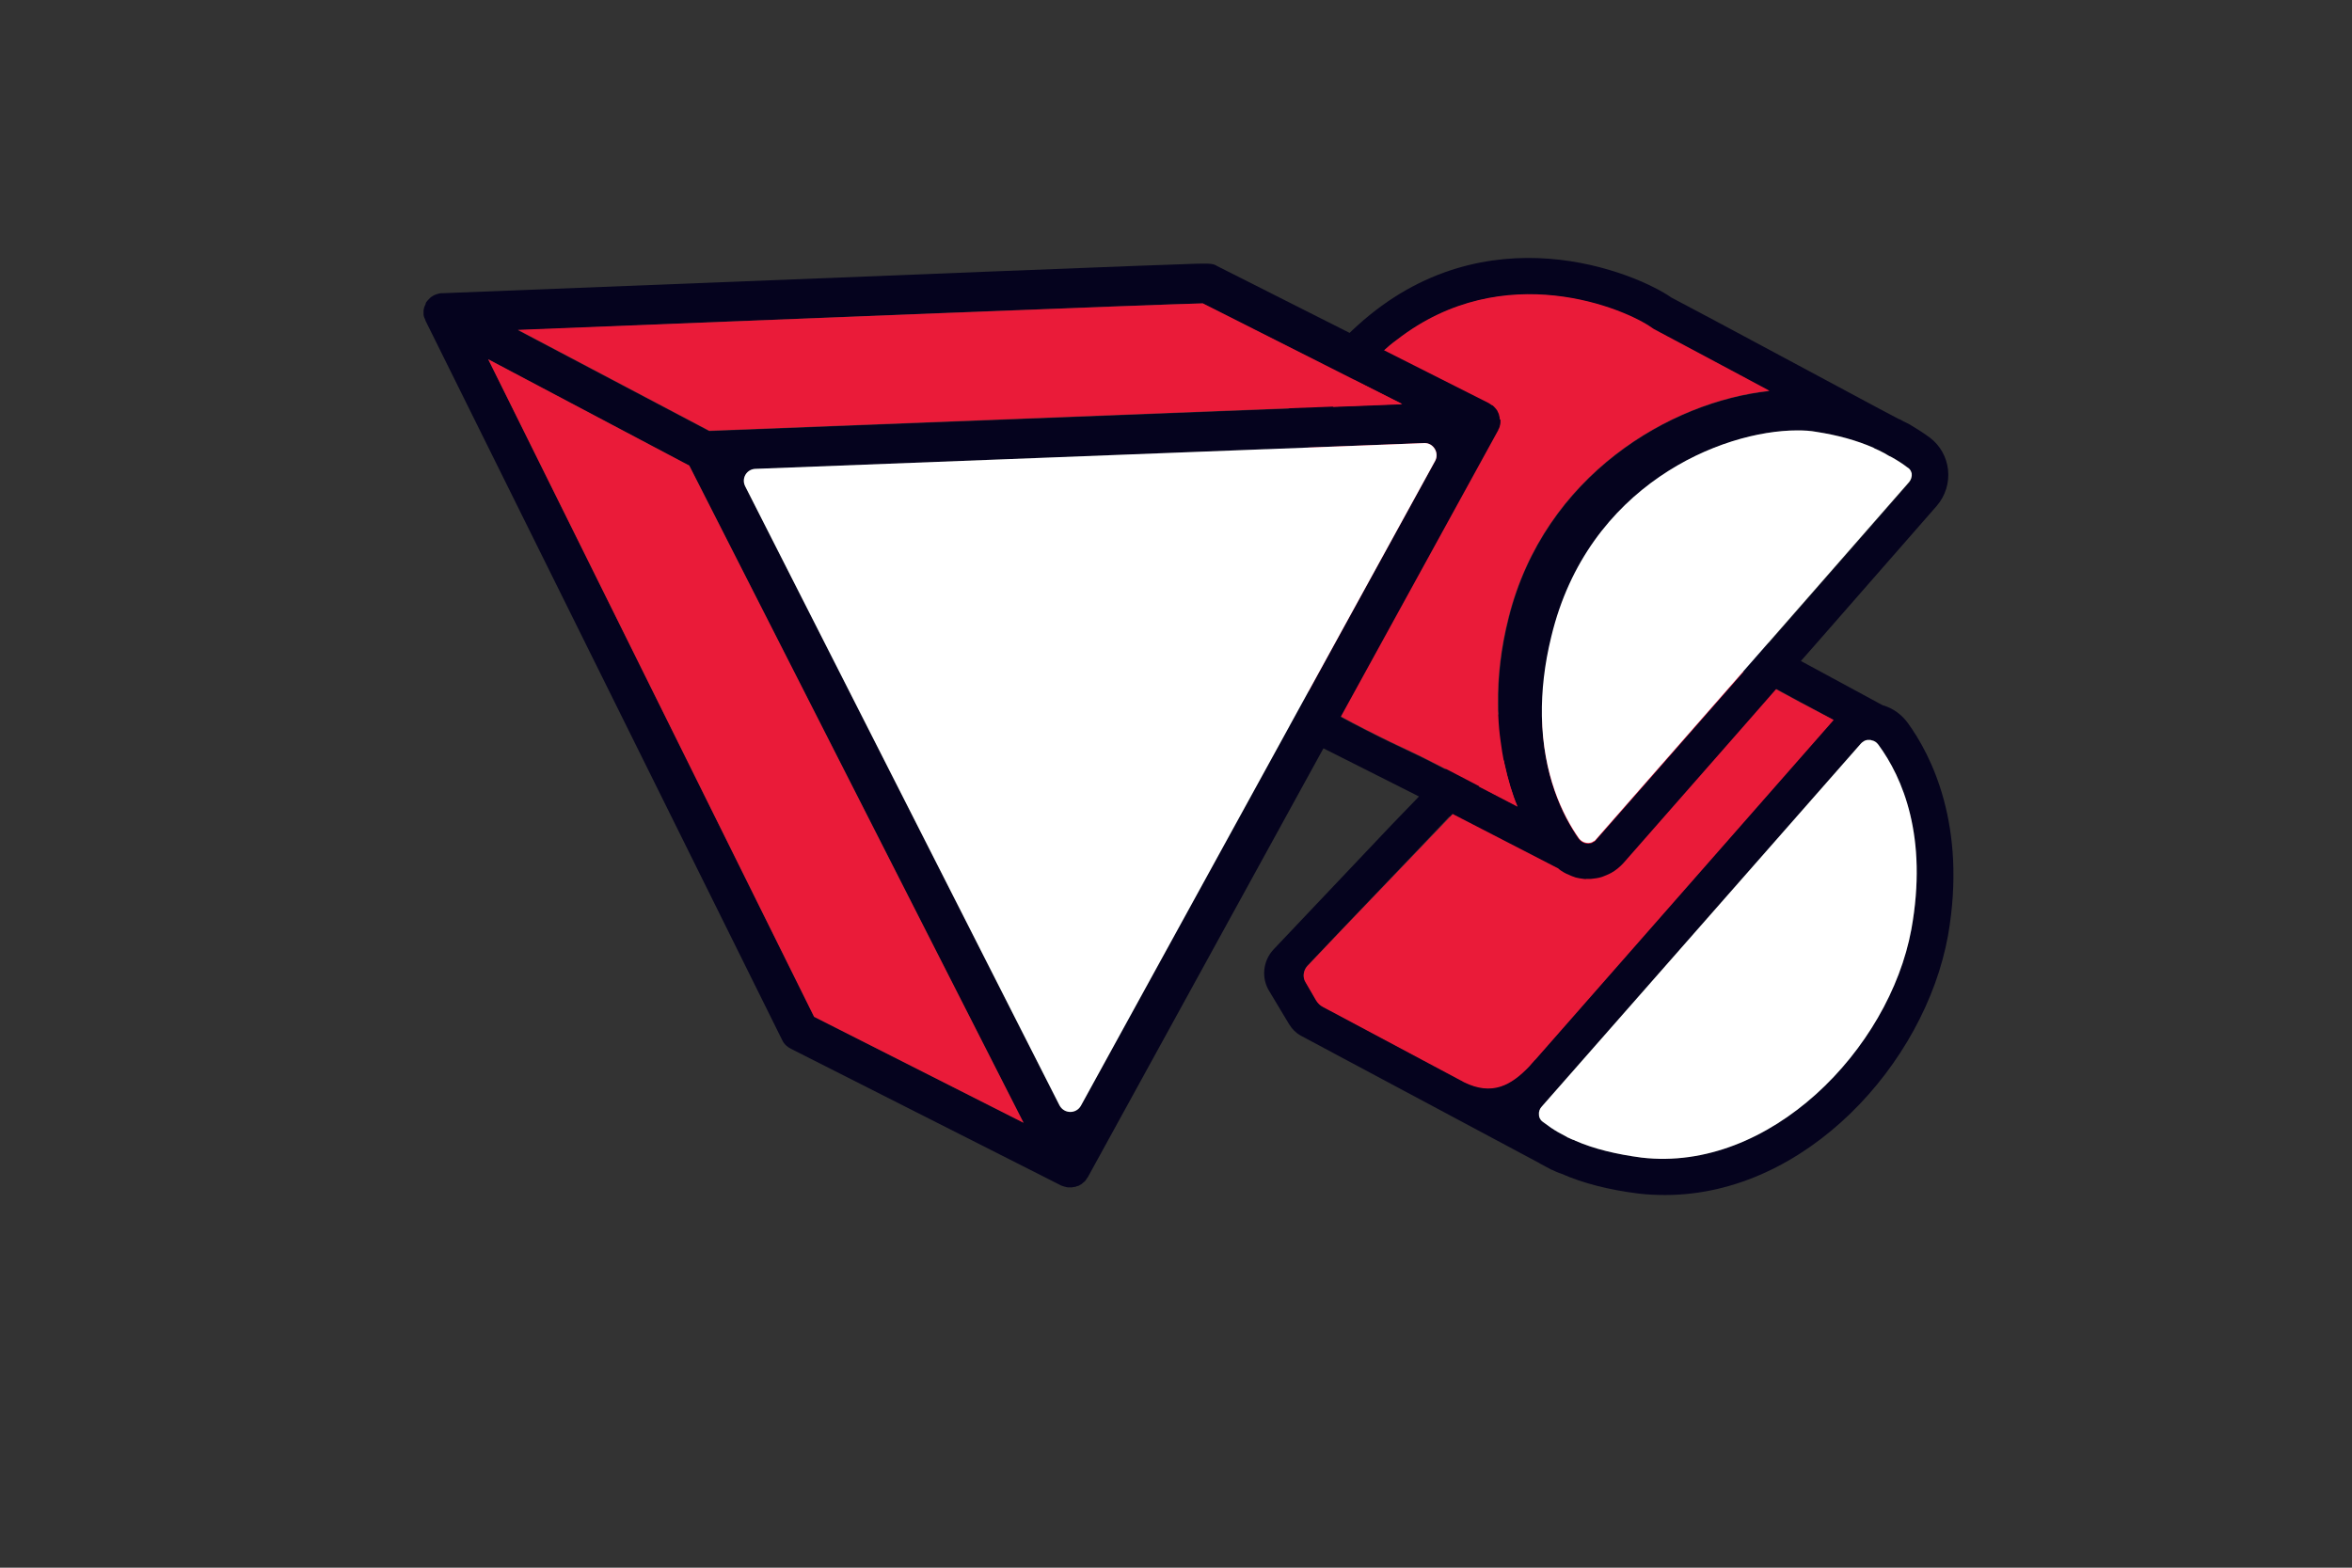 <?xml version="1.0" encoding="utf-8"?>
<!-- Generator: Adobe Illustrator 26.3.1, SVG Export Plug-In . SVG Version: 6.00 Build 0)  -->
<svg version="1.1" xmlns="http://www.w3.org/2000/svg" xmlns:xlink="http://www.w3.org/1999/xlink" x="0px" y="0px"
	 viewBox="0 0 648 432" style="enable-background:new 0 0 648 432;" xml:space="preserve">
<rect x="0" y="0" width="648" height="432" fill="#333333" stroke="none"/>
<style type="text/css">
	.st0{fill:#05031E;}
	.st1{fill:#EA1B39;}
	.st2{fill:#FFFFFF;}
</style>
<g id="Layer_3">
	<path class="st0" d="M525.6,199.2C525.6,199.2,525.6,199.2,525.6,199.2c-1.7-2.3-4-4-6.7-4.8c0,0-0.1,0-0.1,0l-21.8-11.8l-42-23
		c-2.4-1.3-5.4-0.9-7.3,1.1l-64.3,66.6L351,261.5c-3.1,3.2-3.6,8.1-1.2,11.8l5.4,9c0.8,1.3,1.9,2.4,3.2,3.1l65.5,35
		c0.2,0.1,0.3,0.2,0.5,0.3h0l2.8,1.5c0.2,0.1,0.3,0.2,0.5,0.2c0.1,0.1,0.3,0.1,0.4,0.2c0.4,0.2,0.9,0.4,1.4,0.6
		c0.1,0,0.2,0.1,0.3,0.1c0.1,0,0.2,0.1,0.3,0.1c6.1,2.7,13.3,4.5,21.3,5.5c2.5,0.3,5,0.4,7.4,0.4c38.6,0,71.5-36.1,77.9-71.5
		C542,227.4,532,208,525.6,199.2z M423.1,291.8c-0.1,0.1-0.3,0.3-0.4,0.4c-0.5,0.5-0.9,1.1-1.4,1.6c-4.9,5.1-10.1,8.2-18,4.3
		c-0.3-0.2-0.7-0.4-1.1-0.6l-37.7-20.1c-0.8-0.4-1.4-1-1.9-1.8l-2.9-5c-0.9-1.4-0.6-3.3,0.5-4.5l9.5-10l20.6-21.6l9-9.5l0.1,0.1
		l7.2-7.5l45.5-47.6l36.4,19.4l0,0c0,0,0,0,0.1,0l7.5,4.1l3.4,1.8l5.5,3c0,0,0,0,0,0.1L423.1,291.8z M526.6,256.1
		c-6.1,33.1-39.1,67-74.3,62.9c-6.9-0.9-13.2-2.4-18.4-4.7c-0.1-0.1-0.3-0.2-0.5-0.2c-0.4-0.2-0.8-0.3-1.1-0.5
		c-0.2-0.1-0.3-0.1-0.5-0.2l-0.1-0.1l-2.6-1.4c-0.1-0.1-0.2-0.1-0.3-0.2c-0.3-0.2-0.6-0.3-0.8-0.5c-0.4-0.2-0.8-0.5-1.2-0.8
		c-0.6-0.4-1.2-0.9-1.8-1.3c-0.8-0.6-1-1.4-1-1.9c-0.1-0.8,0.2-1.7,0.8-2.3l87.9-100c0.2-0.2,0.4-0.4,0.6-0.5
		c0.1-0.1,0.2-0.1,0.3-0.2c0.3-0.2,0.6-0.2,0.9-0.3c0.2,0,0.5,0,0.7,0c0.1,0,0.2,0,0.4,0.1c0.7,0.1,1.4,0.5,1.9,1.2
		C524.2,214.3,531.2,230.6,526.6,256.1z"/>
	<path class="st1" d="M505.2,198.4l-82.1,93.5c-0.1,0.1-0.3,0.3-0.4,0.4c-0.5,0.5-0.9,1.1-1.4,1.6c-4.9,5.1-10.1,8.2-18,4.3
		c-0.3-0.2-0.7-0.4-1.1-0.6l-37.7-20.1c-0.8-0.4-1.4-1-1.9-1.8l-2.9-5c-0.9-1.4-0.6-3.3,0.5-4.5l9.5-10l20.7-21.6l9-9.4l7.2-7.5
		l45.5-47.6l36.4,19.4l7.6,4.1l3.4,1.8L505.2,198.4C505.2,198.3,505.2,198.3,505.2,198.4z"/>
	<path class="st2" d="M526.6,256.1c-6.1,33.1-39.1,67-74.3,62.9c-6.9-0.9-13.2-2.4-18.4-4.7c-0.1-0.1-0.3-0.2-0.5-0.2
		c-0.4-0.2-0.8-0.3-1.1-0.5c-0.2-0.1-0.3-0.1-0.5-0.2l-0.1-0.1l-2.6-1.4c-0.1-0.1-0.2-0.1-0.3-0.2c-0.3-0.2-0.6-0.3-0.8-0.5
		c-0.4-0.2-0.8-0.5-1.2-0.8c-0.6-0.4-1.2-0.9-1.8-1.3c-0.8-0.6-1-1.4-1-1.9c-0.1-0.8,0.2-1.7,0.8-2.3l87.9-100
		c0.2-0.2,0.4-0.4,0.6-0.5c0.1-0.1,0.2-0.1,0.3-0.2c0.3-0.2,0.6-0.2,0.9-0.3c0.2,0,0.5,0,0.7,0c0.1,0,0.2,0,0.4,0.1
		c0.7,0.1,1.4,0.5,1.9,1.2C524.2,214.3,531.2,230.6,526.6,256.1z"/>
	<g>
		<path class="st0" d="M363.3,205.5l0.7,0.4l25.8,13l1.7,0.9l0,0l9.3,4.8l0,0l28.5,14.7c0,0,0,0,0,0c0.3,0.3,0.6,0.5,0.9,0.7
			c0.9,0.6,1.8,1,2.8,1.4c0.4,0.1,0.7,0.3,1.1,0.4c0.7,0.2,1.5,0.3,2.3,0.4c0.2,0,0.4,0.1,0.6,0h0.6c0.5,0,1,0,1.5-0.1
			c1-0.1,2-0.3,2.9-0.7c0.5-0.2,0.9-0.4,1.4-0.6c0.1-0.1,0.2-0.1,0.4-0.2c1.3-0.7,2.5-1.7,3.5-2.8l34.5-39.3l8.4-9.6h0l6.8-7.7
			l3-3.4l33.6-38.4c2.4-2.8,3.5-6.4,3.1-10c-0.4-3.5-2.2-6.7-5-8.8c-1.6-1.2-3.5-2.4-5.5-3.6c-0.6-0.3-1.1-0.6-1.8-0.9
			c-0.2-0.1-0.5-0.3-0.7-0.4c-0.2-0.1-0.3-0.2-0.5-0.2c-6-3.1-19-10.2-31.6-16.9c-13.6-7.3-26.5-14.2-31.1-16.6
			c-9.8-6.8-51.2-24.3-86.5,7.7c-2,1.8-4,3.8-5.9,5.9c0,0-20.7,21.2-27.2,50.1C336,167.3,343.8,195.7,363.3,205.5z M495.3,118.6
			c1.9,0,3.6,0.1,5.2,0.4c5.8,0.9,11,2.3,15.8,4.4c0,0,0.1,0,0.1,0.1c0.9,0.4,1.8,0.8,2.7,1.3c0.3,0.1,0.5,0.3,0.7,0.4
			c0.5,0.3,1,0.6,1.5,0.8c1.6,0.9,3,1.8,4.3,2.8c0.8,0.6,1,1.4,1.1,1.9c0.1,0.8-0.2,1.7-0.7,2.3l-40.7,46.5l-45.6,52
			c-0.2,0.3-0.5,0.5-0.8,0.6c-0.1,0.1-0.2,0.1-0.3,0.2c-1.1,0.4-2.6,0.2-3.6-1.1c-4.5-6.4-9.9-17.5-10.1-33.7
			c-0.1-6.9,0.7-14.2,2.6-21.9C437.4,133.8,474.3,118.6,495.3,118.6z M374.3,103.5c0.8-0.9,1.7-1.8,2.6-2.7c1.2-1.3,2.5-2.5,3.8-3.7
			c1.3-1.2,2.7-2.4,4.1-3.4c29.5-22.9,63.1-8.4,70.2-3.3c0.2,0.1,0.4,0.3,0.6,0.4c4.2,2.2,18,9.6,31.3,16.7c0.2,0.1,0.3,0.2,0.5,0.3
			c-27.1,2.9-61.9,23.2-71.7,62.5c-2.1,8.3-3,16.3-2.9,23.8c0,1.2,0,2.3,0.1,3.4c0.1,2.3,0.3,4.5,0.6,6.7c0.3,2.2,0.6,4.2,1,6.2
			c1,4.6,2.2,8.6,3.6,11.9l-10-5.2l-4.6-2.4l-4.6-2.4l-0.9-0.4l-5.1-2.6c0,0,0,0,0,0c-0.4-0.2-0.8-0.4-1.2-0.6
			c-2.6-1.3-5.3-2.5-8.4-4c-4.1-2-8.9-4.4-14.8-7.6c-1.1-0.6-2.1-1.3-3.1-2C343.8,179.1,345.8,134.5,374.3,103.5z"/>
		<path class="st2" d="M526.7,130.5c0.1,0.8-0.2,1.7-0.7,2.3l-40.7,46.5l-45.6,52c-0.2,0.3-0.5,0.5-0.8,0.6
			c-0.1,0.1-0.2,0.1-0.3,0.2c-1.1,0.4-2.6,0.2-3.6-1.1c-4.5-6.4-9.9-17.5-10.2-33.7c-0.1-6.9,0.7-14.2,2.6-21.9
			c10-41.6,46.8-56.8,67.8-56.8c1.9,0,3.6,0.1,5.2,0.4c5.8,0.9,11,2.3,15.8,4.4c0,0,0.1,0,0.1,0.1c0.9,0.4,1.8,0.8,2.7,1.3
			c0.3,0.1,0.5,0.3,0.7,0.4c0.5,0.3,1,0.6,1.5,0.8c1.6,0.9,3,1.8,4.3,2.8C526.4,129.3,526.6,130.1,526.7,130.5z"/>
		<path class="st1" d="M415.6,170.2c-2.1,8.3-3,16.3-2.9,23.8c0,1.2,0,2.3,0.1,3.4c0.1,2.3,0.3,4.5,0.6,6.6c0.3,2.2,0.6,4.2,1,6.2
			c1,4.6,2.2,8.6,3.6,11.9l-10-5.2l-4.6-2.4l-4.6-2.4l-0.9-0.4l-5.1-2.6c0,0,0,0,0,0c-0.4-0.2-0.8-0.4-1.2-0.6
			c-2.6-1.3-5.3-2.5-8.4-4c-4.1-2-8.9-4.4-14.8-7.6c-1.1-0.6-2.1-1.3-3.1-2c-21.4-15.8-19.5-60.4,9.1-91.5c0.8-0.9,1.7-1.8,2.6-2.7
			c1.2-1.3,2.5-2.5,3.8-3.7c1.3-1.2,2.7-2.4,4.1-3.4c29.5-22.9,63.1-8.4,70.2-3.3c0.2,0.1,0.4,0.3,0.6,0.4c4.2,2.2,18,9.6,31.3,16.7
			c0.2,0.1,0.3,0.2,0.5,0.3C460.2,110.6,425.5,130.9,415.6,170.2z"/>
	</g>
</g>
<g id="Layer_2">
	<g>
		<path class="st0" d="M413.2,115.5c0,0,0-0.1,0-0.1c0-0.3-0.1-0.7-0.2-1c0,0,0,0,0-0.1c0,0,0,0,0,0c-0.1-0.3-0.2-0.6-0.4-0.9
			c0,0,0,0,0-0.1c-0.2-0.3-0.4-0.6-0.6-0.8c0,0,0-0.1-0.1-0.1c-0.2-0.3-0.5-0.5-0.7-0.7c0,0,0,0-0.1,0c-0.3-0.2-0.6-0.4-0.9-0.6
			c0,0,0,0,0,0l0,0c0,0,0,0,0,0l-74.9-37.8c-1.3-0.8-1.8-0.8-12.1-0.4c-5.8,0.2-14.1,0.5-24,0.9c-19.9,0.8-34.3,1.3-60.7,2.4
			c-52.8,2.1-116.6,4.6-116.6,4.6c-0.1,0-0.2,0-0.2,0c-0.1,0-0.1,0-0.2,0c-0.3,0-0.6,0.1-0.9,0.2c0,0,0,0-0.1,0
			c-0.3,0.1-0.5,0.2-0.8,0.3c-0.1,0-0.1,0.1-0.2,0.1c-0.3,0.2-0.5,0.3-0.8,0.5c0,0-0.1,0.1-0.1,0.1c-0.2,0.2-0.4,0.4-0.6,0.6
			c0,0.1-0.1,0.1-0.1,0.1c-0.2,0.2-0.3,0.4-0.5,0.6c0,0.1,0,0.1-0.1,0.2c0,0,0,0,0,0.1c0,0,0,0.1,0,0.1c-0.1,0.3-0.3,0.6-0.4,0.9
			c0,0,0,0,0,0c-0.1,0.3-0.1,0.6-0.2,0.9c0,0.1,0,0.2,0,0.2c0,0.3,0,0.6,0,0.9c0,0.1,0,0.1,0,0.1c0,0.3,0.1,0.5,0.2,0.8
			c0,0.1,0,0.1,0.1,0.2c0.1,0.3,0.2,0.5,0.3,0.8l98.2,198.1c0.5,1.1,1.4,1.9,2.4,2.4l74.5,37.7c0.1,0,0.2,0.1,0.3,0.1
			c0.1,0,0.2,0.1,0.3,0.1c0.1,0.1,0.3,0.1,0.4,0.1c0.1,0,0.2,0.1,0.3,0.1c0.2,0,0.4,0.1,0.5,0.1l0.2,0c0.3,0,0.5,0,0.7,0
			c0.2,0,0.4,0,0.6-0.1l0.2,0c0.2,0,0.3-0.1,0.5-0.1c0.1,0,0.2,0,0.2-0.1c0.1,0,0.2-0.1,0.4-0.1c0.1,0,0.2-0.1,0.3-0.1
			c0,0,0.1,0,0.1-0.1c0.1,0,0.1-0.1,0.2-0.1c0.1,0,0.1-0.1,0.2-0.1c0.2-0.1,0.3-0.2,0.4-0.3c0,0,0.1,0,0.1-0.1
			c0.2-0.1,0.3-0.3,0.5-0.4c0,0,0.1-0.1,0.1-0.1c0.1-0.1,0.2-0.2,0.3-0.4c0-0.1,0.1-0.1,0.1-0.1c0.1-0.2,0.2-0.4,0.4-0.6
			l113.1-205.9c0,0,0,0,0-0.1c0.2-0.3,0.3-0.6,0.4-0.9c0,0,0-0.1,0-0.1c0.1-0.3,0.2-0.6,0.2-1c0,0,0-0.1,0-0.1c0-0.2,0-0.5,0-0.7
			C413.2,115.7,413.2,115.6,413.2,115.5z M331.3,83.6l55,27.8l-190.9,7.4l-52.7-27.8C213.2,88,318.7,83.9,331.3,83.6z M224.3,280.2
			L134.5,99l55.4,29.3L282,309.4L224.3,280.2z M395.4,127l-97.6,177.7c-1.3,2.3-4.6,2.3-5.9-0.1L205.3,134c-1.1-2.2,0.4-4.7,2.8-4.8
			l184.3-7.1C394.9,122,396.6,124.8,395.4,127z"/>
		<polygon class="st1" points="282,309.4 224.3,280.2 134.5,99 189.9,128.3 		"/>
		<path class="st1" d="M386.3,111.3l-190.9,7.4l-52.7-27.8c70.6-2.8,176.1-7,188.7-7.3L386.3,111.3z"/>
		<path class="st2" d="M395.4,127l-97.6,177.7c-1.3,2.3-4.6,2.3-5.9-0.1L205.3,134c-1.1-2.2,0.4-4.7,2.8-4.8l184.3-7.1
			C394.9,122,396.6,124.8,395.4,127z"/>
	</g>
</g>
</svg>
